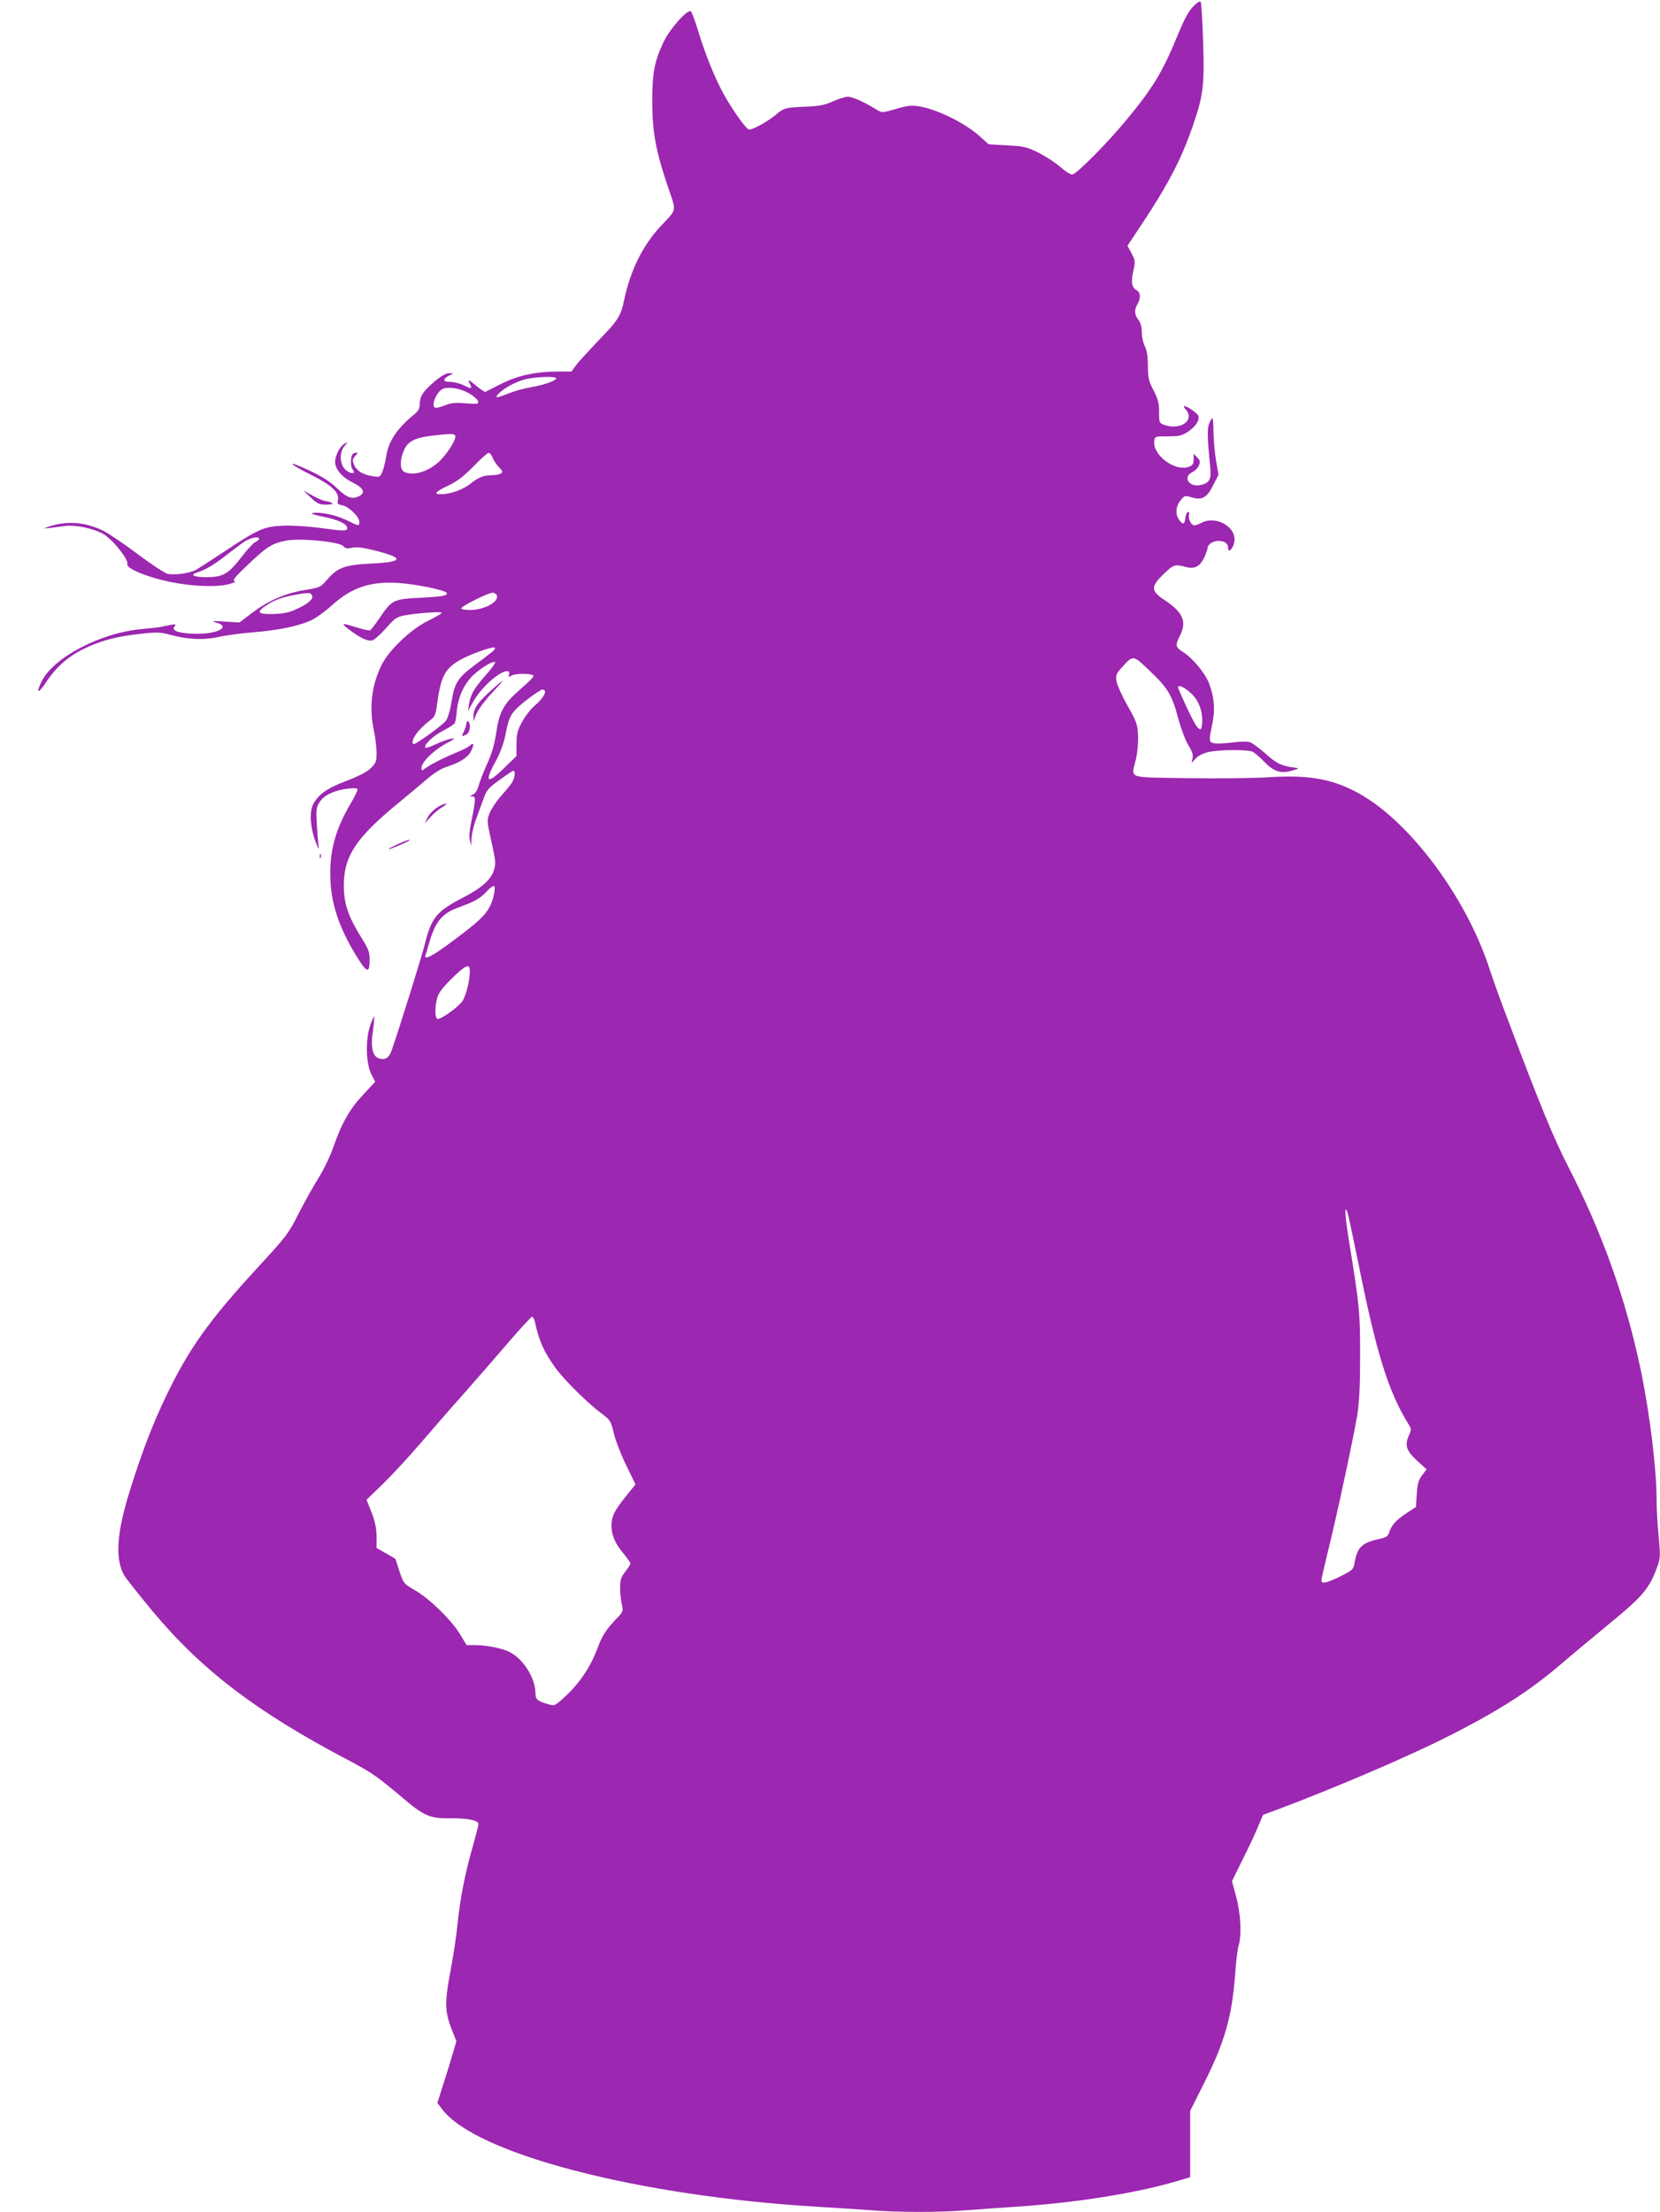 <?xml version="1.0" standalone="no"?>
<!DOCTYPE svg PUBLIC "-//W3C//DTD SVG 20010904//EN"
 "http://www.w3.org/TR/2001/REC-SVG-20010904/DTD/svg10.dtd">
<svg version="1.0" xmlns="http://www.w3.org/2000/svg"
 width="961pt" height="1280pt" viewBox="0 0 961 1280"
 preserveAspectRatio="xMidYMid meet">
<g transform="translate(0,1280) scale(0.1,-0.1)"
fill="#9c27b0" stroke="none">
<path d="M6907 12762 c-27 -28 -52 -75 -91 -170 -86 -209 -142 -302 -295 -486
-112 -136 -291 -316 -314 -316 -10 0 -42 20 -70 45 -28 25 -85 61 -126 82 -68
33 -85 37 -182 42 l-106 6 -45 41 c-87 81 -260 166 -366 180 -38 5 -69 1 -127
-17 -77 -22 -78 -23 -109 -4 -75 46 -141 75 -167 75 -16 0 -54 -12 -86 -26
-46 -21 -77 -28 -153 -31 -125 -5 -131 -7 -181 -49 -46 -38 -129 -84 -152 -84
-16 0 -96 112 -150 210 -49 90 -104 225 -143 354 -18 60 -38 114 -44 120 -17
17 -122 -100 -158 -176 -53 -112 -66 -177 -66 -343 0 -177 20 -287 90 -494 51
-152 56 -125 -43 -232 -103 -111 -173 -253 -209 -422 -20 -96 -34 -119 -149
-237 -55 -58 -114 -122 -129 -142 l-28 -38 -82 0 c-127 -1 -229 -23 -326 -72
-47 -24 -88 -44 -91 -46 -3 -1 -25 13 -49 33 -49 41 -55 43 -40 14 16 -30 9
-31 -35 -9 -22 11 -57 20 -78 20 -44 0 -46 17 -6 37 l24 13 -27 0 c-17 0 -46
-17 -84 -49 -66 -57 -83 -83 -84 -129 0 -26 -8 -40 -32 -60 -102 -84 -150
-157 -163 -247 -4 -28 -14 -65 -21 -84 -14 -32 -16 -33 -55 -27 -59 9 -94 31
-109 66 -11 27 -10 33 6 51 19 21 19 21 -1 18 -15 -3 -21 -13 -23 -42 -2 -21
2 -45 9 -53 17 -21 3 -29 -25 -14 -49 26 -59 108 -18 153 16 19 16 20 -4 9
-25 -13 -54 -69 -54 -105 0 -42 41 -90 103 -120 61 -30 74 -57 38 -77 -41 -22
-71 -12 -129 44 -42 40 -86 68 -167 106 -136 63 -116 37 26 -33 111 -56 156
-99 145 -143 -5 -18 0 -23 25 -28 38 -7 99 -66 99 -95 0 -27 -1 -27 -74 9 -62
30 -150 49 -196 41 -16 -2 7 -10 61 -21 89 -18 139 -42 139 -66 0 -18 -19 -18
-165 2 -68 9 -159 14 -210 12 -108 -5 -143 -21 -346 -156 -74 -49 -144 -94
-157 -101 -37 -19 -127 -31 -164 -21 -18 6 -96 57 -173 115 -77 58 -167 119
-200 135 -106 51 -212 58 -320 20 -27 -9 -26 -9 15 -5 25 3 63 8 84 11 58 9
165 -13 224 -46 55 -32 148 -149 139 -174 -9 -24 112 -75 241 -102 132 -28
280 -34 352 -13 28 8 38 14 27 17 -13 3 6 26 79 95 109 104 140 123 222 139
80 15 308 -7 329 -32 12 -14 23 -16 50 -10 23 6 60 2 114 -11 192 -46 192 -71
1 -80 -154 -8 -196 -22 -255 -90 -43 -49 -44 -49 -136 -64 -112 -19 -208 -61
-305 -134 l-70 -53 -85 5 c-74 5 -81 4 -48 -6 91 -26 -4 -71 -140 -64 -87 4
-122 19 -102 43 9 12 5 13 -22 8 -19 -3 -41 -8 -49 -10 -8 -3 -61 -9 -117 -14
-241 -21 -515 -165 -583 -305 -34 -71 -19 -72 28 -1 58 88 132 152 227 196 98
46 177 66 318 82 96 11 115 10 175 -6 99 -27 195 -31 277 -12 39 9 129 21 200
27 152 12 274 38 345 74 27 14 79 52 115 85 113 102 223 138 387 126 94 -6
264 -41 273 -56 10 -17 -18 -22 -151 -29 -157 -8 -165 -12 -236 -116 -25 -38
-51 -71 -56 -73 -6 -2 -41 6 -77 17 -90 28 -95 27 -44 -12 63 -49 108 -69 134
-63 12 3 48 35 79 70 51 58 62 66 109 75 77 14 220 24 214 14 -3 -5 -41 -27
-84 -48 -99 -50 -226 -172 -266 -257 -57 -119 -71 -246 -42 -378 8 -36 14 -91
15 -123 0 -53 -3 -62 -32 -91 -22 -22 -70 -47 -143 -75 -113 -43 -162 -78
-192 -135 -22 -43 -18 -130 12 -211 16 -44 23 -57 20 -35 -3 19 -8 78 -11 130
-5 85 -3 99 16 128 25 40 85 69 163 78 42 5 57 3 57 -5 0 -7 -18 -43 -39 -79
-92 -155 -126 -285 -118 -449 7 -150 59 -293 167 -462 47 -72 60 -70 60 10 0
36 -8 59 -40 110 -89 141 -114 219 -109 341 7 151 78 255 303 441 61 50 140
116 176 147 44 38 83 62 120 74 73 24 117 52 135 86 21 40 19 57 -3 37 -10
-10 -47 -29 -83 -43 -70 -29 -142 -65 -177 -90 -21 -16 -22 -15 -22 3 0 32 69
100 140 139 56 30 60 34 30 29 -19 -4 -59 -18 -88 -32 -29 -14 -56 -23 -59
-20 -13 14 41 66 99 97 35 18 66 38 70 44 4 6 10 40 13 76 8 82 46 160 101
209 49 43 110 78 120 69 3 -4 -21 -38 -54 -75 -68 -77 -88 -112 -97 -168 l-6
-40 22 40 c33 61 84 119 139 160 50 37 88 42 76 10 -4 -13 -2 -13 14 -5 29 16
132 13 128 -3 -2 -8 -35 -41 -75 -75 -96 -83 -122 -128 -140 -250 -10 -69 -25
-121 -53 -182 -21 -47 -43 -103 -49 -126 -7 -26 -19 -45 -33 -52 -20 -9 -21
-11 -4 -11 16 -1 18 -7 13 -43 -3 -24 -12 -73 -20 -110 -9 -42 -12 -78 -7
-100 l8 -33 1 41 c1 22 11 67 22 100 12 32 32 88 45 123 21 60 28 68 96 118
40 29 76 53 80 53 14 0 8 -45 -9 -70 -9 -14 -38 -49 -65 -79 -26 -30 -55 -74
-64 -97 -16 -41 -15 -48 11 -165 24 -107 26 -126 15 -162 -17 -57 -69 -104
-179 -161 -153 -79 -183 -115 -221 -267 -17 -69 -149 -493 -193 -618 -15 -42
-36 -56 -70 -47 -40 10 -53 64 -38 162 6 42 9 79 7 81 -2 2 -12 -20 -22 -49
-29 -81 -26 -218 4 -281 l24 -47 -69 -74 c-79 -84 -126 -167 -174 -306 -18
-52 -57 -132 -86 -178 -29 -47 -81 -139 -115 -206 -58 -115 -70 -131 -241
-316 -279 -304 -394 -465 -527 -742 -78 -164 -136 -314 -208 -543 -78 -249
-87 -398 -32 -493 11 -18 84 -110 161 -203 285 -343 606 -587 1134 -864 138
-73 168 -94 316 -219 124 -105 159 -120 274 -118 100 1 165 -12 165 -33 0 -7
-15 -67 -34 -133 -43 -150 -72 -296 -87 -443 -6 -63 -24 -186 -41 -274 -35
-184 -33 -238 8 -342 l26 -65 -21 -72 c-11 -39 -36 -119 -55 -178 l-34 -107
27 -36 c193 -258 1133 -503 2171 -565 102 -6 240 -15 308 -20 157 -13 411 -13
560 0 65 5 191 14 282 20 351 23 698 78 943 151 l67 20 0 192 0 192 78 155
c121 240 164 389 182 632 5 73 14 149 20 168 19 61 13 187 -14 285 l-24 89 62
126 c35 69 75 155 90 192 l28 66 87 32 c312 117 732 296 956 408 300 149 491
270 671 423 65 56 189 159 274 229 209 171 245 213 291 335 21 57 22 65 11
185 -7 69 -12 166 -12 215 0 172 -39 493 -90 740 -86 414 -224 800 -422 1185
-84 164 -160 348 -347 844 -40 103 -89 241 -110 305 -135 411 -458 844 -751
1008 -152 85 -294 111 -527 95 -89 -5 -295 -8 -470 -5 -358 6 -324 -6 -297
110 9 40 14 97 12 138 -3 64 -8 79 -60 170 -31 55 -60 119 -64 141 -6 38 -3
45 32 83 64 72 63 72 160 -21 106 -101 129 -140 165 -276 16 -59 42 -128 59
-155 22 -36 28 -56 24 -75 l-6 -27 25 27 c16 16 45 30 77 37 66 14 225 14 253
0 12 -6 43 -33 69 -60 54 -55 93 -67 159 -48 42 13 43 13 14 17 -73 8 -108 25
-171 83 -37 32 -77 62 -91 65 -14 4 -53 3 -86 -1 -85 -11 -126 -10 -138 2 -8
8 -6 33 6 88 21 91 16 165 -15 249 -23 61 -98 151 -156 186 -39 25 -41 37 -14
90 42 83 19 137 -89 208 -79 53 -80 77 -7 148 58 57 68 60 127 44 52 -15 84 0
109 51 11 24 20 48 20 55 0 23 31 44 64 44 36 0 56 -15 56 -43 0 -29 27 -3 35
33 19 87 -102 160 -189 115 -15 -8 -34 -15 -42 -15 -18 0 -37 38 -31 62 3 12
1 18 -6 15 -7 -2 -13 -18 -15 -35 -4 -38 -15 -40 -36 -10 -23 32 -20 78 8 112
23 29 24 30 65 18 60 -18 89 -2 125 72 l30 58 -14 82 c-8 44 -14 118 -15 164
0 45 -3 82 -6 82 -4 0 -12 -14 -19 -30 -12 -30 -11 -85 6 -251 7 -72 -3 -93
-53 -105 -68 -17 -110 45 -50 74 15 8 33 25 38 40 8 21 6 29 -11 46 l-20 20 0
-32 c0 -26 -5 -35 -27 -43 -80 -30 -211 67 -201 149 3 27 4 27 79 27 66 0 81
4 118 28 44 30 67 66 58 91 -6 16 -64 56 -81 56 -5 0 -2 -8 7 -18 57 -62 -27
-124 -122 -91 -30 11 -31 12 -31 75 0 52 -6 75 -32 125 -28 53 -32 71 -33 142
0 57 -6 92 -18 114 -9 18 -17 54 -17 80 0 32 -7 56 -20 73 -23 30 -25 56 -5
90 20 35 18 68 -4 80 -29 15 -35 46 -20 113 12 56 11 62 -11 102 l-23 43 85
128 c150 226 227 374 291 559 63 181 70 239 62 491 -4 122 -10 227 -14 233 -5
7 -21 -3 -44 -27z m-3687 -2151 c0 -14 -71 -39 -147 -52 -37 -6 -95 -22 -127
-35 -73 -29 -85 -30 -60 -3 29 32 101 71 158 85 60 14 176 18 176 5z m-500
-90 c25 -15 46 -34 48 -44 3 -15 -4 -16 -71 -11 -58 5 -85 3 -116 -10 -23 -9
-48 -16 -56 -16 -39 0 5 105 47 113 42 9 103 -4 148 -32z m-85 -241 c11 -17
-47 -110 -96 -154 -64 -58 -151 -82 -200 -56 -25 14 -25 71 0 126 23 51 64 71
163 83 105 12 126 12 133 1z m216 -127 c6 -16 22 -41 37 -56 22 -23 24 -29 12
-37 -8 -5 -32 -10 -52 -10 -48 0 -80 -13 -127 -51 -42 -33 -115 -59 -168 -59
-46 0 -35 13 44 51 49 23 88 53 143 109 41 43 81 78 88 79 7 1 17 -11 23 -26z
m-1351 -471 c0 -5 -10 -13 -22 -19 -11 -5 -49 -45 -82 -89 -75 -97 -106 -114
-203 -114 -69 0 -97 13 -55 26 50 15 105 48 174 103 43 33 92 70 110 81 34 20
78 27 78 12z m307 -329 c8 -20 -24 -48 -93 -79 -37 -18 -72 -25 -129 -27 -96
-3 -105 11 -38 53 48 31 92 46 173 60 70 12 80 11 87 -7z m1069 2 c15 -37 -71
-84 -153 -85 -29 0 -53 4 -53 9 0 13 157 91 181 91 11 0 22 -7 25 -15z m-32
-331 c-16 -13 -58 -45 -93 -71 -100 -74 -119 -104 -136 -208 -8 -52 -22 -100
-33 -115 -21 -28 -182 -144 -189 -136 -19 19 26 84 95 136 30 23 34 32 43 100
22 160 46 203 140 255 64 34 180 75 193 67 6 -3 -3 -16 -20 -28z m4040 -226
c49 -40 75 -98 76 -165 0 -86 -23 -69 -85 63 -30 65 -55 121 -55 125 0 18 26
8 64 -23z m-3731 6 c11 -11 -15 -52 -57 -87 -23 -19 -56 -62 -74 -95 -27 -50
-32 -70 -32 -128 l0 -69 -69 -67 c-102 -101 -120 -87 -50 39 25 47 45 101 54
146 19 98 28 119 70 161 34 34 133 106 146 106 3 0 8 -3 12 -6z m-296 -1192
c-23 -85 -56 -123 -214 -241 -137 -104 -194 -134 -179 -96 3 9 13 41 22 73 34
117 73 165 161 198 102 37 131 53 168 93 21 23 42 38 47 33 4 -4 2 -31 -5 -60z
m-137 -430 c0 -59 -23 -148 -45 -178 -30 -39 -130 -108 -144 -100 -14 9 -14
69 0 121 8 29 30 59 85 113 81 79 104 88 104 44z m5145 -1698 c103 -514 172
-735 287 -922 20 -32 20 -35 3 -72 -24 -54 -13 -86 50 -144 l54 -49 -26 -34
c-21 -27 -27 -48 -31 -109 l-5 -75 -51 -33 c-61 -40 -90 -71 -103 -111 -8 -26
-17 -32 -63 -42 -96 -21 -123 -48 -138 -136 -7 -40 -11 -43 -82 -79 -82 -40
-110 -46 -110 -23 0 9 18 87 39 173 48 191 146 649 169 786 11 74 16 166 16
341 0 251 -3 284 -63 655 -26 160 -29 225 -10 173 4 -11 33 -146 64 -299z
m-4769 -331 c26 -117 51 -172 119 -268 49 -68 183 -201 265 -263 53 -39 56
-44 73 -114 9 -40 41 -124 71 -185 l55 -113 -54 -67 c-68 -84 -85 -119 -85
-172 0 -55 22 -105 71 -163 21 -26 39 -51 39 -56 0 -5 -14 -26 -30 -47 -25
-32 -30 -46 -30 -94 0 -31 5 -74 10 -96 9 -39 8 -42 -34 -85 -57 -60 -79 -94
-105 -163 -45 -122 -115 -222 -214 -307 -37 -32 -39 -33 -80 -20 -55 16 -67
27 -67 59 0 89 -69 200 -150 241 -42 22 -135 40 -201 40 l-48 0 -37 62 c-50
82 -173 203 -259 254 -68 39 -69 41 -92 110 -12 38 -23 70 -23 71 0 2 -25 17
-55 34 l-55 31 0 66 c-1 50 -8 86 -29 140 l-29 73 95 92 c52 51 145 151 206
222 62 72 179 207 262 300 83 94 203 232 268 308 65 75 122 137 127 137 5 0
12 -12 16 -27z"/>
<path d="M1799 9921 c38 -36 49 -41 90 -41 33 0 42 3 31 10 -8 5 -23 10 -34
10 -10 0 -44 14 -75 31 l-56 31 44 -41z"/>
<path d="M2837 8799 c-74 -66 -97 -103 -96 -146 l1 -28 10 30 c13 36 55 93
117 158 25 26 43 47 40 47 -2 0 -35 -27 -72 -61z"/>
<path d="M2700 8613 c0 -10 -7 -30 -14 -45 -16 -31 -14 -33 15 -18 20 11 27
64 9 75 -5 3 -10 -2 -10 -12z"/>
<path d="M2560 8143 c-33 -13 -71 -46 -86 -76 l-15 -32 33 37 c18 20 49 46 68
57 33 20 33 26 0 14z"/>
<path d="M2303 7915 c-29 -13 -53 -26 -53 -29 0 -5 111 42 119 50 10 10 -18 1
-66 -21z"/>
<path d="M1851 7844 c0 -11 3 -14 6 -6 3 7 2 16 -1 19 -3 4 -6 -2 -5 -13z"/>
</g>
</svg>
